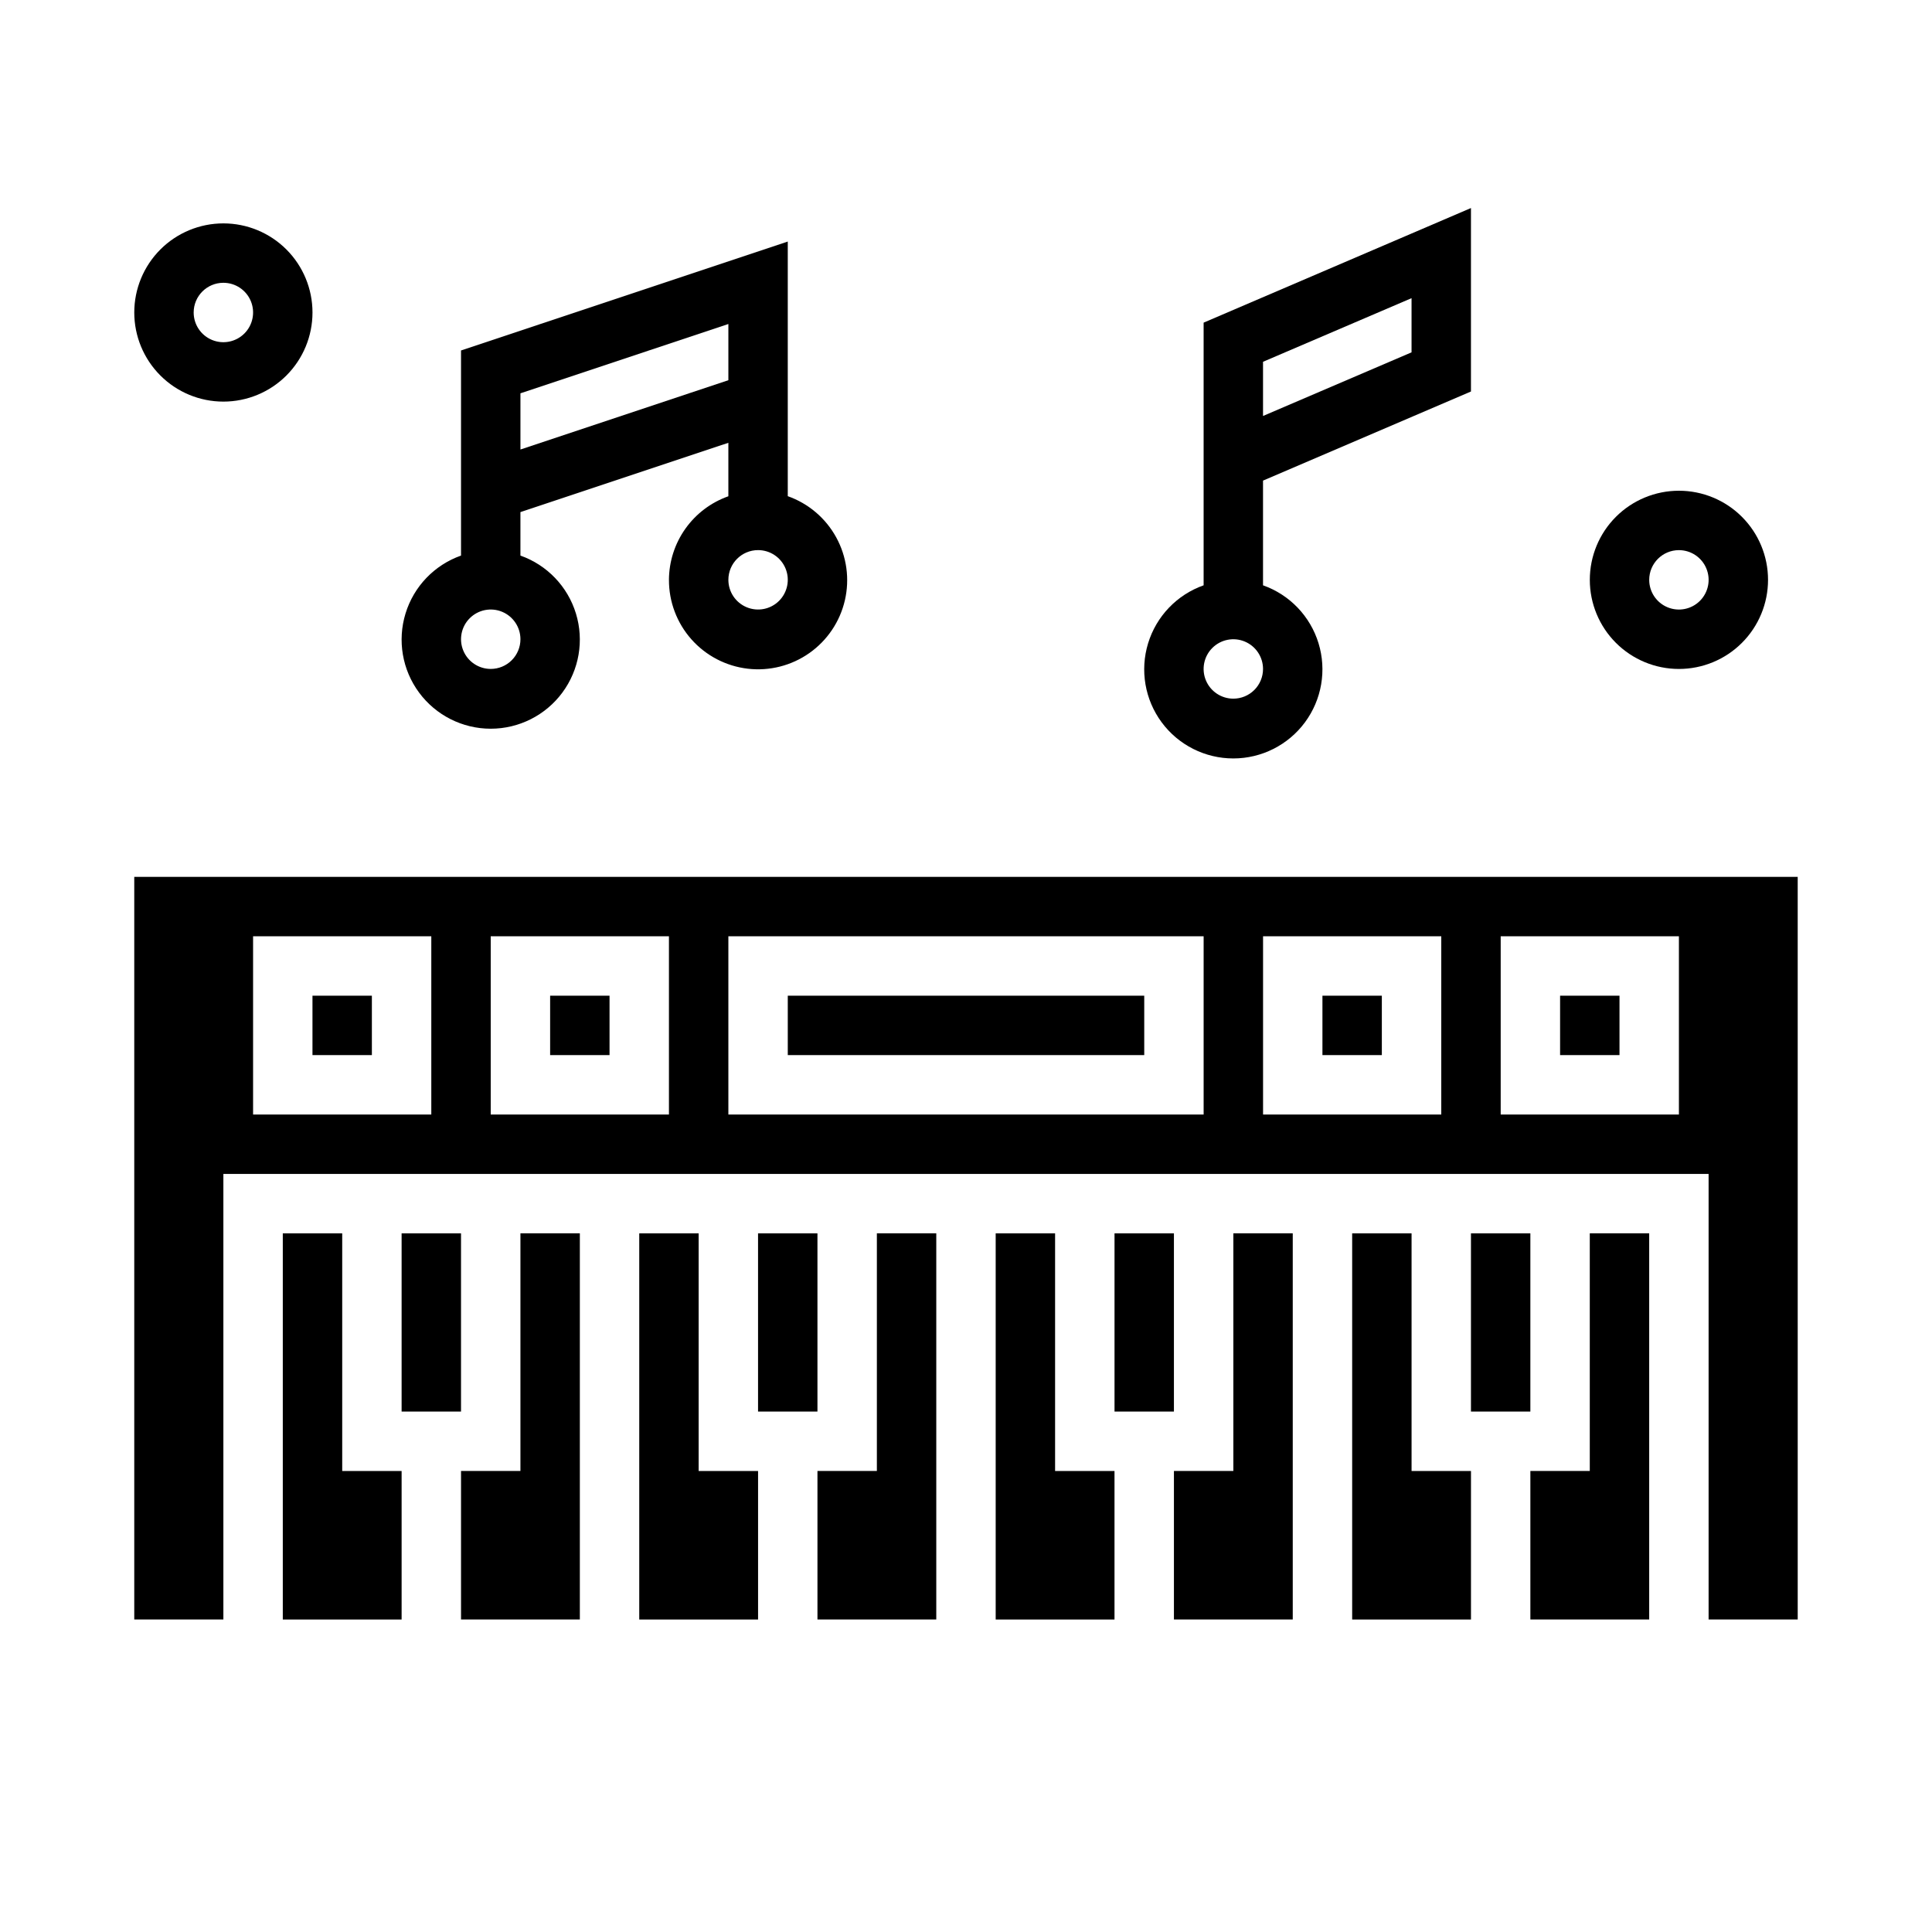 <?xml version="1.0" encoding="UTF-8"?>
<!-- Uploaded to: ICON Repo, www.iconrepo.com, Generator: ICON Repo Mixer Tools -->
<svg fill="#000000" width="800px" height="800px" version="1.1" viewBox="144 144 512 512" xmlns="http://www.w3.org/2000/svg">
 <g>
  <path d="m439.36 470.85h15.742v47.23h-15.742z"/>
  <path d="m533.82 470.85h15.742v47.23h-15.742z"/>
  <path d="m565.31 533.82h-15.746v39.359h31.488v-102.34h-15.742z"/>
  <path d="m423.61 470.85h-15.742v102.34h31.488v-39.359h-15.746z"/>
  <path d="m518.08 470.85h-15.742v102.34h31.488v-39.359h-15.746z"/>
  <path d="m470.85 533.82h-15.746v39.359h31.488v-102.34h-15.742z"/>
  <path d="m234.69 470.85h-15.746v102.34h31.488v-39.359h-15.742z"/>
  <path d="m281.92 533.82h-15.742v39.359h31.488v-102.34h-15.746z"/>
  <path d="m344.89 470.85h15.742v47.23h-15.742z"/>
  <path d="m329.15 470.85h-15.742v102.34h31.488v-39.359h-15.746z"/>
  <path d="m376.38 533.82h-15.746v39.359h31.488v-102.34h-15.742z"/>
  <path d="m250.43 470.85h15.742v47.23h-15.742z"/>
  <path d="m179.58 376.38v196.8h23.617v-118.08h393.6v118.08h23.617l-0.004-196.8zm78.719 62.977h-47.23v-47.234h47.23zm62.977 0h-47.23v-47.234h47.23zm141.7 0h-125.95v-47.234h125.95zm62.977 0h-47.23v-47.234h47.23zm62.977 0h-47.23v-47.234h47.23z"/>
  <path d="m494.46 407.87h15.742v15.742h-15.742z"/>
  <path d="m557.44 407.87h15.742v15.742h-15.742z"/>
  <path d="m352.77 407.87h94.465v15.742h-94.465z"/>
  <path d="m289.79 407.87h15.742v15.742h-15.742z"/>
  <path d="m226.81 407.87h15.742v15.742h-15.742z"/>
  <path d="m321.28 297.66c-0.023 5.805 2.094 11.418 5.945 15.762 3.852 4.344 9.168 7.117 14.938 7.793 5.766 0.672 11.582-0.805 16.328-4.148 4.75-3.344 8.098-8.316 9.41-13.973s0.496-11.598-2.297-16.691c-2.789-5.09-7.359-8.977-12.836-10.91v-67.48l-86.59 28.867v54.355c-7.062 2.496-12.52 8.191-14.711 15.355-2.191 7.16-0.859 14.934 3.594 20.953 4.453 6.023 11.5 9.574 18.988 9.574s14.531-3.551 18.984-9.574c4.453-6.019 5.789-13.793 3.598-20.953-2.191-7.164-7.652-12.859-14.711-15.355v-11.523l55.105-18.367v14.172c-4.586 1.621-8.559 4.617-11.375 8.578-2.82 3.965-4.344 8.703-4.371 13.566zm-47.23 23.617v-0.004c-3.184 0-6.055-1.918-7.273-4.859-1.219-2.941-0.547-6.328 1.707-8.578 2.25-2.25 5.637-2.926 8.578-1.707s4.859 4.09 4.859 7.273c0 2.086-0.828 4.09-2.305 5.566-1.477 1.477-3.481 2.305-5.566 2.305zm7.871-58.152v-14.895l55.105-18.367v14.895zm62.977 26.66c3.184 0 6.055 1.918 7.273 4.859 1.219 2.941 0.543 6.328-1.707 8.582-2.25 2.25-5.637 2.922-8.578 1.703-2.941-1.219-4.859-4.086-4.859-7.269 0-4.348 3.523-7.875 7.871-7.875z"/>
  <path d="m533.82 247.75v-48.617l-70.848 30.371v69.613-0.004c-7.062 2.496-12.52 8.195-14.711 15.355s-0.859 14.934 3.594 20.957c4.453 6.019 11.5 9.57 18.988 9.57 7.488 0 14.531-3.551 18.984-9.57 4.453-6.023 5.789-13.797 3.598-20.957-2.191-7.16-7.652-12.859-14.711-15.355v-27.746zm-55.105-7.871 39.359-16.863v14.359l-39.359 16.863zm-7.871 89.273c-3.184 0-6.055-1.918-7.273-4.859-1.219-2.941-0.547-6.324 1.707-8.578 2.25-2.25 5.637-2.926 8.578-1.707s4.859 4.09 4.859 7.273c0 2.09-0.828 4.09-2.305 5.566-1.477 1.477-3.481 2.305-5.566 2.305z"/>
  <path d="m203.2 250.43c6.262 0 12.27-2.488 16.699-6.918 4.426-4.426 6.914-10.434 6.914-16.699 0-6.262-2.488-12.27-6.914-16.699-4.43-4.426-10.438-6.914-16.699-6.914-6.266 0-12.273 2.488-16.699 6.914-4.43 4.43-6.918 10.438-6.918 16.699 0 6.266 2.488 12.273 6.918 16.699 4.426 4.43 10.434 6.918 16.699 6.918zm0-31.488c3.184 0 6.055 1.918 7.273 4.859 1.215 2.941 0.543 6.328-1.707 8.578-2.254 2.254-5.637 2.926-8.582 1.707-2.941-1.219-4.859-4.09-4.859-7.273 0-4.348 3.527-7.871 7.875-7.871z"/>
  <path d="m588.93 321.28c6.266 0 12.273-2.488 16.699-6.918 4.43-4.426 6.918-10.434 6.918-16.695 0-6.266-2.488-12.273-6.918-16.699-4.426-4.43-10.434-6.918-16.699-6.918-6.262 0-12.27 2.488-16.699 6.918-4.426 4.426-6.914 10.434-6.914 16.699 0 6.262 2.488 12.27 6.914 16.695 4.43 4.43 10.438 6.918 16.699 6.918zm0-31.488c3.184 0 6.055 1.918 7.273 4.859 1.219 2.941 0.547 6.328-1.707 8.582-2.25 2.25-5.637 2.922-8.578 1.703-2.941-1.219-4.859-4.086-4.859-7.269 0-4.348 3.523-7.875 7.871-7.875z"/>
 </g>
</svg>